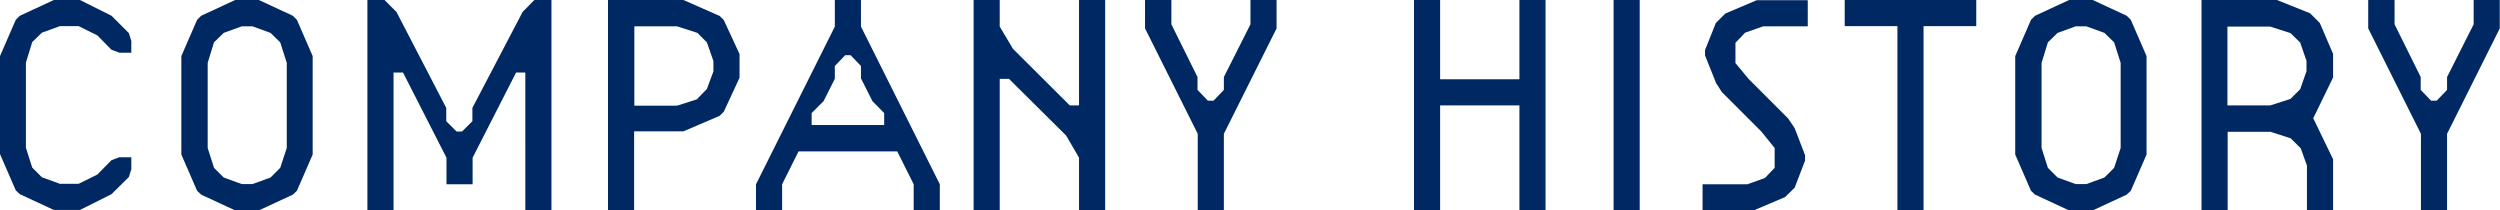 <?xml version="1.0" encoding="UTF-8"?><svg id="_レイヤー_2" xmlns="http://www.w3.org/2000/svg" viewBox="0 0 110.98 9.34"><defs><style>.cls-1{fill:#002963;}</style></defs><g id="_テキスト"><path class="cls-1" d="M.7.88l.18-.18,1.51-.7h1.16l1.4.7.77.77.11.35v.52h-.53l-.35-.13-.63-.64-.83-.41h-.83l-.8.29-.43.42-.28.91v3.78l.28.88.43.43.8.29h.83l.83-.41.63-.64.35-.13h.53v.53l-.11.35-.77.76-1.4.7h-1.16l-1.51-.7-.18-.17-.7-1.61V2.49L.7.88Z"/><path class="cls-1" d="M8.93,8.64l-.18-.17-.7-1.61V2.49l.7-1.61.18-.18,1.51-.7h1.05l1.51.7.18.18.7,1.61v4.37l-.7,1.61-.18.17-1.51.7h-1.05l-1.51-.7ZM9.93,1.46l-.43.42-.28.91v3.78l.28.88.43.43.8.29h.48l.8-.29.43-.43.29-.88v-3.78l-.29-.91-.43-.42-.8-.29h-.48l-.8.29Z"/><path class="cls-1" d="M17.47,3.22v6.12h-1.16V0h.76l.53.53,2.21,4.26v.59l.46.46h.24l.46-.46v-.59l2.23-4.26.52-.53h.76v9.34h-1.16V3.22h-.41l-1.93,3.78v1.18h-1.16v-1.18l-1.93-3.78h-.41Z"/><path class="cls-1" d="M28.15,9.34h-1.16V0h3.35l1.61.71.18.18.7,1.51v1.05l-.7,1.51-.18.18-1.61.69h-2.19v3.5ZM30.96,4.38l.42-.43.29-.78v-.46l-.29-.83-.42-.42-.9-.29h-1.9v3.52h1.9l.9-.29Z"/><path class="cls-1" d="M34.72,9.34h-1.16v-1.16l3.5-7V0h1.16v1.18l3.5,7v1.16h-1.16v-1.16l-.73-1.46h-4.38l-.73,1.46v1.16ZM38.22,3.5v-.57l-.46-.48h-.24l-.46.48v.57l-.5.99-.53.53v.53h3.22v-.53l-.52-.53-.5-.99Z"/><path class="cls-1" d="M44.38,1.18l.59.99,2.52,2.51h.41V0h1.16v9.34h-1.16v-2.34l-.57-.98-2.54-2.52h-.41v5.84h-1.16V0h1.16v1.18Z"/><path class="cls-1" d="M52,0v1.08l1.16,2.34v.57l.46.48h.25l.46-.48v-.57l1.18-2.34V0h1.16v1.26l-2.34,4.68v3.4h-1.16v-3.4l-2.34-4.68V0h1.16Z"/><path class="cls-1" d="M62.77,9.34V0h1.16v3.52h3.52V0h1.16v9.34h-1.16v-4.66h-3.52v4.66h-1.16Z"/><path class="cls-1" d="M72.79,0v9.34h-1.16V0h1.16Z"/><path class="cls-1" d="M76.17,3.66l-.48-1.2v-.24l.48-1.2.42-.42,1.39-.59h2.27v1.16h-1.98l-.8.28-.43.45v.9l.59.71,1.75,1.75.29.43.46,1.2v.24l-.46,1.2-.43.42-1.39.59h-2.27v-1.16h1.99l.78-.28.43-.45v-.88l-.59-.73-1.75-1.75-.28-.43Z"/><path class="cls-1" d="M85.39,9.34h-1.16V1.16h-2.34V0h5.84v1.16h-2.34v8.18Z"/><path class="cls-1" d="M90.34,8.64l-.18-.17-.7-1.61V2.49l.7-1.61.18-.18,1.51-.7h1.05l1.51.7.18.18.7,1.61v4.37l-.7,1.61-.18.17-1.51.7h-1.05l-1.51-.7ZM91.34,1.46l-.43.42-.28.91v3.78l.28.88.43.43.8.29h.48l.8-.29.43-.43.29-.88v-3.78l-.29-.91-.43-.42-.8-.29h-.48l-.8.29Z"/><path class="cls-1" d="M102.12,6.57l-.43-.43-.9-.29h-1.9v3.5h-1.16V0h3.35l1.47.59.43.43.59,1.37v1.05l-.88,1.81.88,1.82v2.27h-1.16v-1.99l-.28-.78ZM98.88,4.68h1.9l.9-.29.43-.43.28-.8v-.46l-.28-.81-.43-.42-.9-.29h-1.9v3.52Z"/><path class="cls-1" d="M106.3,0v1.08l1.16,2.34v.57l.46.48h.25l.46-.48v-.57l1.18-2.34V0h1.16v1.26l-2.34,4.68v3.4h-1.16v-3.4l-2.34-4.68V0h1.16Z"/></g></svg>